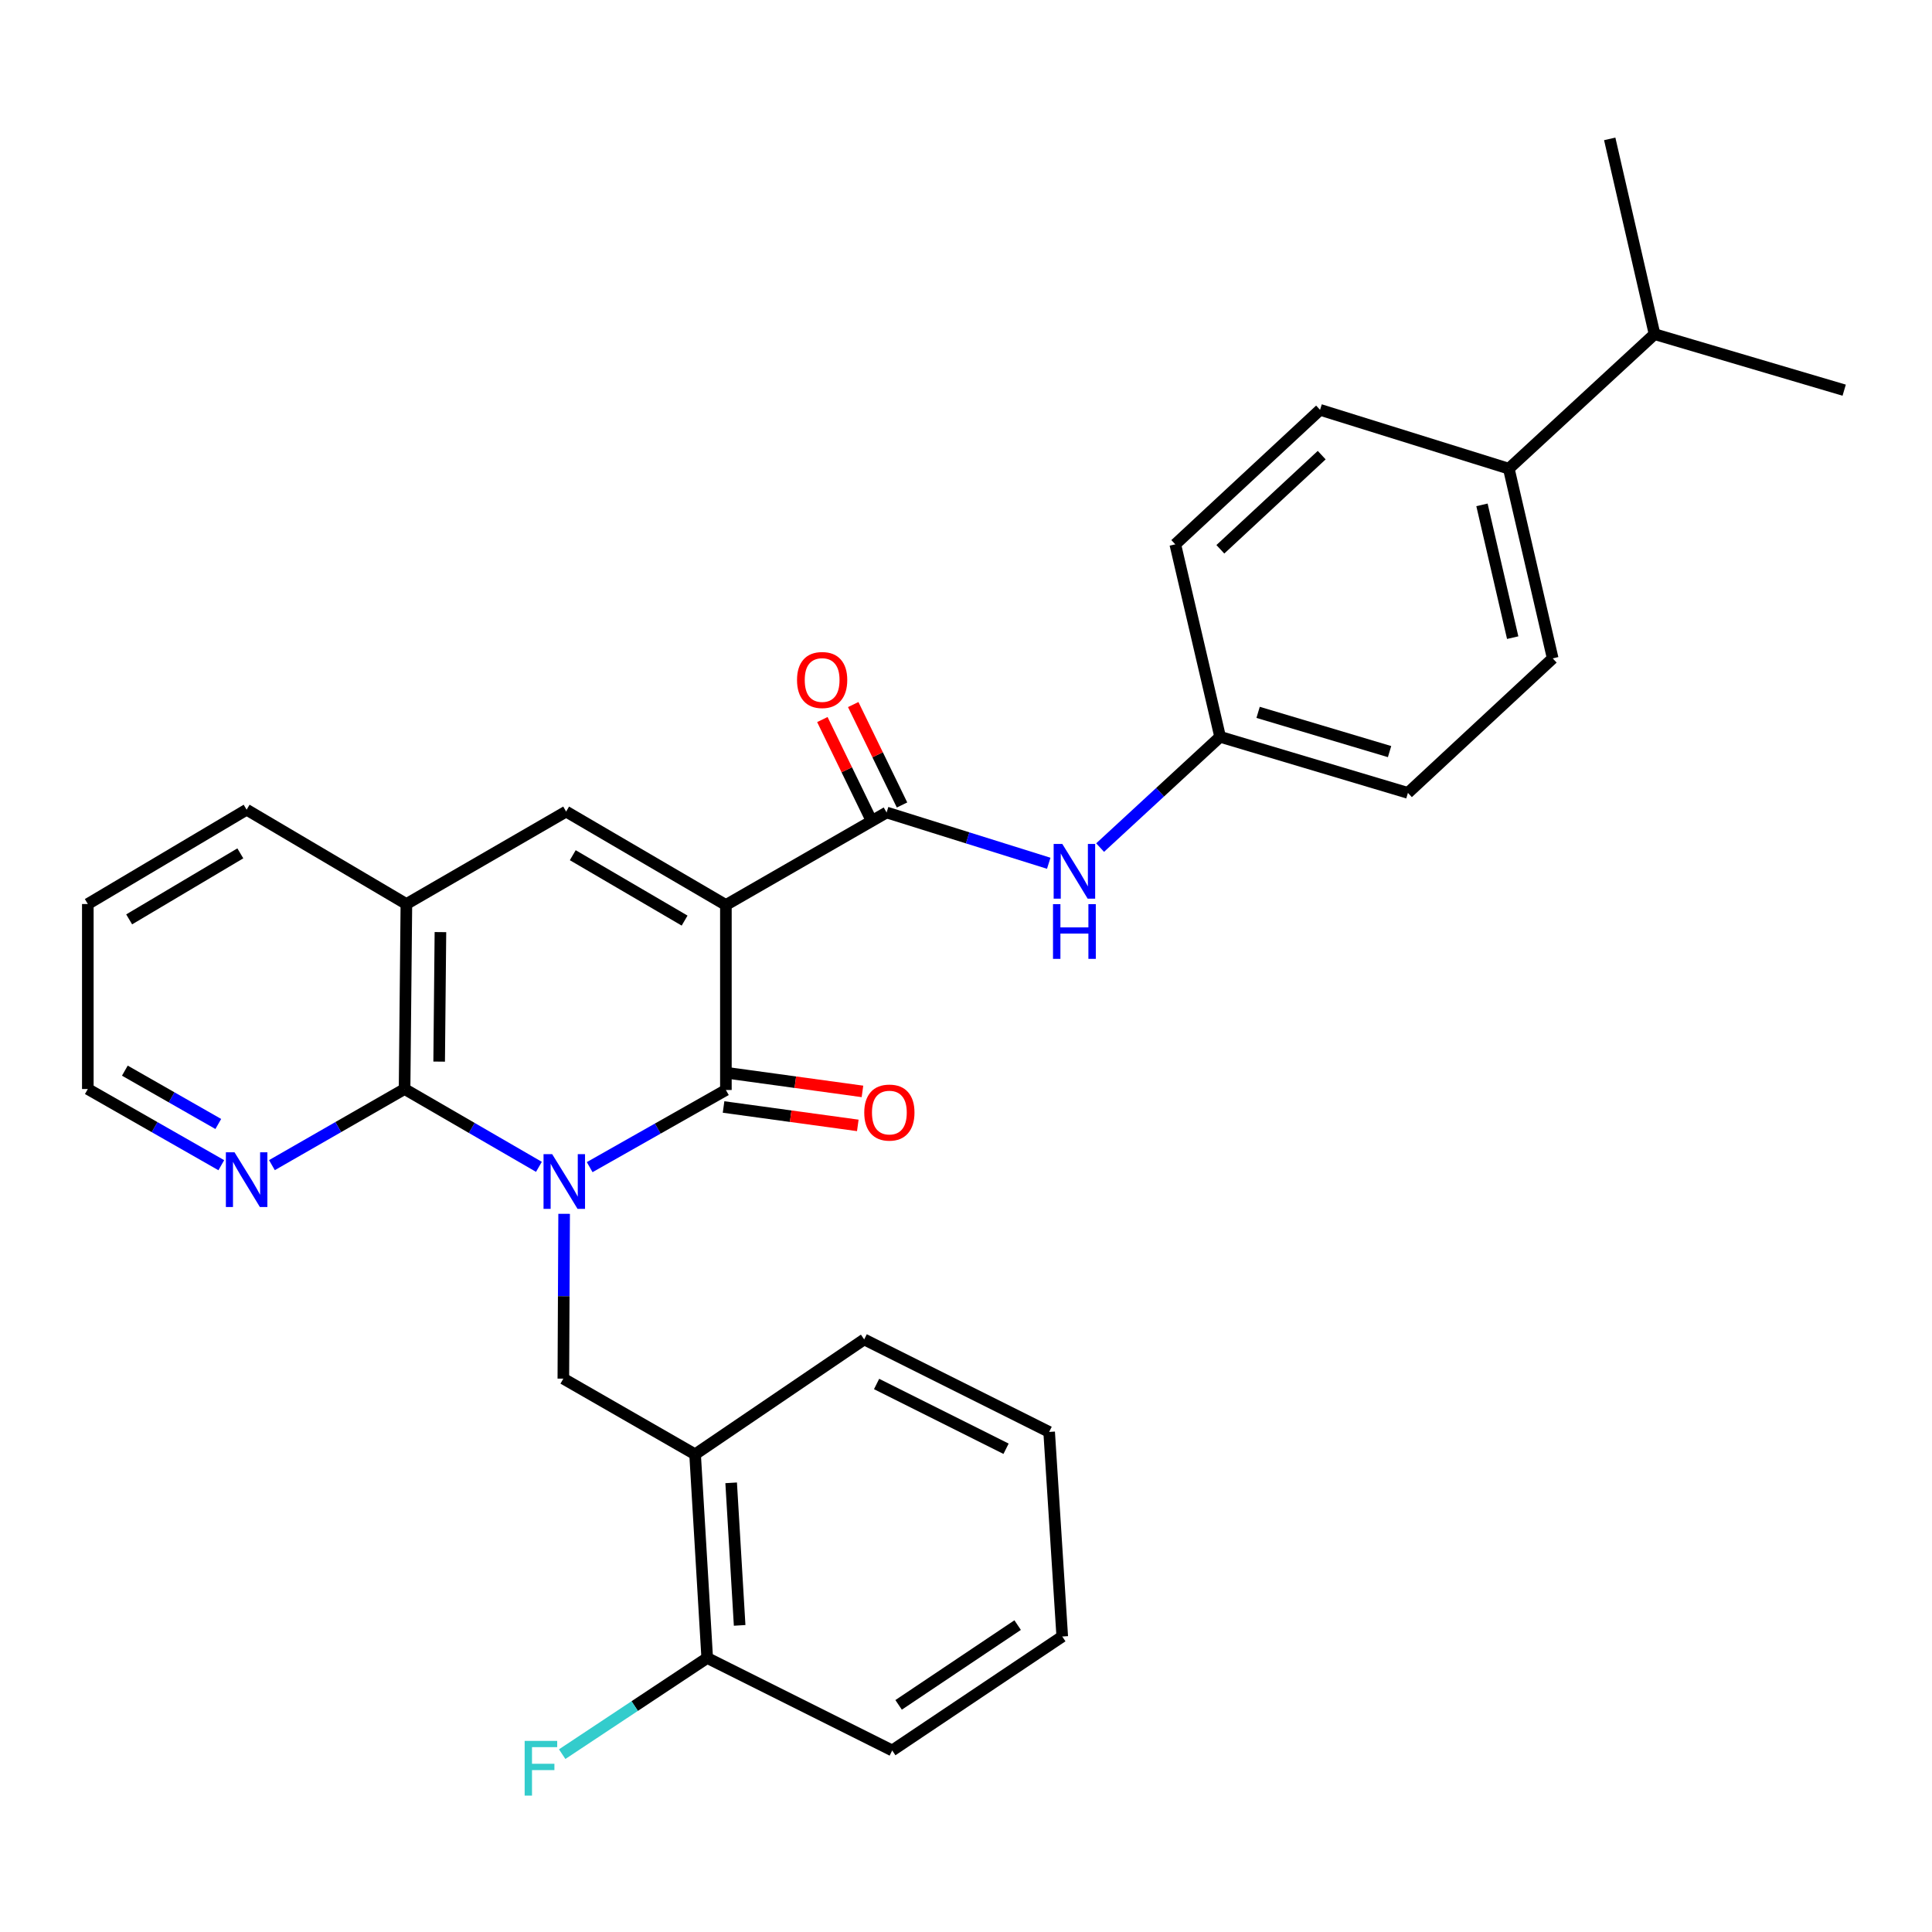 <?xml version='1.0' encoding='iso-8859-1'?>
<svg version='1.1' baseProfile='full'
              xmlns='http://www.w3.org/2000/svg'
                      xmlns:rdkit='http://www.rdkit.org/xml'
                      xmlns:xlink='http://www.w3.org/1999/xlink'
                  xml:space='preserve'
width='1000px' height='1000px' viewBox='0 0 1000 1000'>
<!-- END OF HEADER -->
<rect style='opacity:1.0;fill:#FFFFFF;stroke:none' width='1000' height='1000' x='0' y='0'> </rect>
<path class='bond-1' d='M 305.214,604.114 L 340.467,584.147' style='fill:none;fill-rule:evenodd;stroke:#0000FF;stroke-width:6px;stroke-linecap:butt;stroke-linejoin:miter;stroke-opacity:1' />
<path class='bond-1' d='M 340.467,584.147 L 375.72,564.179' style='fill:none;fill-rule:evenodd;stroke:#000000;stroke-width:6px;stroke-linecap:butt;stroke-linejoin:miter;stroke-opacity:1' />
<path class='bond-2' d='M 278.943,603.954 L 244.175,583.815' style='fill:none;fill-rule:evenodd;stroke:#0000FF;stroke-width:6px;stroke-linecap:butt;stroke-linejoin:miter;stroke-opacity:1' />
<path class='bond-2' d='M 244.175,583.815 L 209.408,563.676' style='fill:none;fill-rule:evenodd;stroke:#000000;stroke-width:6px;stroke-linecap:butt;stroke-linejoin:miter;stroke-opacity:1' />
<path class='bond-5' d='M 291.992,628.269 L 291.789,670.924' style='fill:none;fill-rule:evenodd;stroke:#0000FF;stroke-width:6px;stroke-linecap:butt;stroke-linejoin:miter;stroke-opacity:1' />
<path class='bond-5' d='M 291.789,670.924 L 291.587,713.579' style='fill:none;fill-rule:evenodd;stroke:#000000;stroke-width:6px;stroke-linecap:butt;stroke-linejoin:miter;stroke-opacity:1' />
<path class='bond-0' d='M 375.72,468.423 L 375.72,564.179' style='fill:none;fill-rule:evenodd;stroke:#000000;stroke-width:6px;stroke-linecap:butt;stroke-linejoin:miter;stroke-opacity:1' />
<path class='bond-4' d='M 375.72,468.423 L 458.906,420.541' style='fill:none;fill-rule:evenodd;stroke:#000000;stroke-width:6px;stroke-linecap:butt;stroke-linejoin:miter;stroke-opacity:1' />
<path class='bond-30' d='M 375.72,468.423 L 293.028,420.067' style='fill:none;fill-rule:evenodd;stroke:#000000;stroke-width:6px;stroke-linecap:butt;stroke-linejoin:miter;stroke-opacity:1' />
<path class='bond-30' d='M 354.351,476.501 L 296.466,442.652' style='fill:none;fill-rule:evenodd;stroke:#000000;stroke-width:6px;stroke-linecap:butt;stroke-linejoin:miter;stroke-opacity:1' />
<path class='bond-10' d='M 374.514,572.977 L 409.254,577.741' style='fill:none;fill-rule:evenodd;stroke:#000000;stroke-width:6px;stroke-linecap:butt;stroke-linejoin:miter;stroke-opacity:1' />
<path class='bond-10' d='M 409.254,577.741 L 443.995,582.504' style='fill:none;fill-rule:evenodd;stroke:#FF0000;stroke-width:6px;stroke-linecap:butt;stroke-linejoin:miter;stroke-opacity:1' />
<path class='bond-10' d='M 376.926,555.381 L 411.667,560.145' style='fill:none;fill-rule:evenodd;stroke:#000000;stroke-width:6px;stroke-linecap:butt;stroke-linejoin:miter;stroke-opacity:1' />
<path class='bond-10' d='M 411.667,560.145 L 446.407,564.909' style='fill:none;fill-rule:evenodd;stroke:#FF0000;stroke-width:6px;stroke-linecap:butt;stroke-linejoin:miter;stroke-opacity:1' />
<path class='bond-6' d='M 209.408,563.676 L 210.346,467.92' style='fill:none;fill-rule:evenodd;stroke:#000000;stroke-width:6px;stroke-linecap:butt;stroke-linejoin:miter;stroke-opacity:1' />
<path class='bond-6' d='M 227.308,549.486 L 227.964,482.457' style='fill:none;fill-rule:evenodd;stroke:#000000;stroke-width:6px;stroke-linecap:butt;stroke-linejoin:miter;stroke-opacity:1' />
<path class='bond-9' d='M 209.408,563.676 L 175.079,583.376' style='fill:none;fill-rule:evenodd;stroke:#000000;stroke-width:6px;stroke-linecap:butt;stroke-linejoin:miter;stroke-opacity:1' />
<path class='bond-9' d='M 175.079,583.376 L 140.75,603.076' style='fill:none;fill-rule:evenodd;stroke:#0000FF;stroke-width:6px;stroke-linecap:butt;stroke-linejoin:miter;stroke-opacity:1' />
<path class='bond-3' d='M 293.028,420.067 L 210.346,467.92' style='fill:none;fill-rule:evenodd;stroke:#000000;stroke-width:6px;stroke-linecap:butt;stroke-linejoin:miter;stroke-opacity:1' />
<path class='bond-8' d='M 458.906,420.541 L 500.865,433.684' style='fill:none;fill-rule:evenodd;stroke:#000000;stroke-width:6px;stroke-linecap:butt;stroke-linejoin:miter;stroke-opacity:1' />
<path class='bond-8' d='M 500.865,433.684 L 542.825,446.827' style='fill:none;fill-rule:evenodd;stroke:#0000FF;stroke-width:6px;stroke-linecap:butt;stroke-linejoin:miter;stroke-opacity:1' />
<path class='bond-11' d='M 466.892,416.659 L 454.258,390.667' style='fill:none;fill-rule:evenodd;stroke:#000000;stroke-width:6px;stroke-linecap:butt;stroke-linejoin:miter;stroke-opacity:1' />
<path class='bond-11' d='M 454.258,390.667 L 441.625,364.675' style='fill:none;fill-rule:evenodd;stroke:#FF0000;stroke-width:6px;stroke-linecap:butt;stroke-linejoin:miter;stroke-opacity:1' />
<path class='bond-11' d='M 450.919,424.423 L 438.285,398.431' style='fill:none;fill-rule:evenodd;stroke:#000000;stroke-width:6px;stroke-linecap:butt;stroke-linejoin:miter;stroke-opacity:1' />
<path class='bond-11' d='M 438.285,398.431 L 425.652,372.439' style='fill:none;fill-rule:evenodd;stroke:#FF0000;stroke-width:6px;stroke-linecap:butt;stroke-linejoin:miter;stroke-opacity:1' />
<path class='bond-7' d='M 291.587,713.579 L 359.776,752.75' style='fill:none;fill-rule:evenodd;stroke:#000000;stroke-width:6px;stroke-linecap:butt;stroke-linejoin:miter;stroke-opacity:1' />
<path class='bond-21' d='M 210.346,467.92 L 127.653,419.1' style='fill:none;fill-rule:evenodd;stroke:#000000;stroke-width:6px;stroke-linecap:butt;stroke-linejoin:miter;stroke-opacity:1' />
<path class='bond-12' d='M 359.776,752.75 L 366.051,858.165' style='fill:none;fill-rule:evenodd;stroke:#000000;stroke-width:6px;stroke-linecap:butt;stroke-linejoin:miter;stroke-opacity:1' />
<path class='bond-12' d='M 378.445,767.507 L 382.838,841.297' style='fill:none;fill-rule:evenodd;stroke:#000000;stroke-width:6px;stroke-linecap:butt;stroke-linejoin:miter;stroke-opacity:1' />
<path class='bond-22' d='M 359.776,752.75 L 447.302,693.284' style='fill:none;fill-rule:evenodd;stroke:#000000;stroke-width:6px;stroke-linecap:butt;stroke-linejoin:miter;stroke-opacity:1' />
<path class='bond-14' d='M 569.417,438.709 L 600.475,410.044' style='fill:none;fill-rule:evenodd;stroke:#0000FF;stroke-width:6px;stroke-linecap:butt;stroke-linejoin:miter;stroke-opacity:1' />
<path class='bond-14' d='M 600.475,410.044 L 631.532,381.38' style='fill:none;fill-rule:evenodd;stroke:#000000;stroke-width:6px;stroke-linecap:butt;stroke-linejoin:miter;stroke-opacity:1' />
<path class='bond-23' d='M 114.547,603.111 L 80.001,583.394' style='fill:none;fill-rule:evenodd;stroke:#0000FF;stroke-width:6px;stroke-linecap:butt;stroke-linejoin:miter;stroke-opacity:1' />
<path class='bond-23' d='M 80.001,583.394 L 45.455,563.676' style='fill:none;fill-rule:evenodd;stroke:#000000;stroke-width:6px;stroke-linecap:butt;stroke-linejoin:miter;stroke-opacity:1' />
<path class='bond-23' d='M 112.987,581.772 L 88.805,567.969' style='fill:none;fill-rule:evenodd;stroke:#0000FF;stroke-width:6px;stroke-linecap:butt;stroke-linejoin:miter;stroke-opacity:1' />
<path class='bond-23' d='M 88.805,567.969 L 64.622,554.167' style='fill:none;fill-rule:evenodd;stroke:#000000;stroke-width:6px;stroke-linecap:butt;stroke-linejoin:miter;stroke-opacity:1' />
<path class='bond-17' d='M 366.051,858.165 L 328.518,883.056' style='fill:none;fill-rule:evenodd;stroke:#000000;stroke-width:6px;stroke-linecap:butt;stroke-linejoin:miter;stroke-opacity:1' />
<path class='bond-17' d='M 328.518,883.056 L 290.986,907.947' style='fill:none;fill-rule:evenodd;stroke:#33CCCC;stroke-width:6px;stroke-linecap:butt;stroke-linejoin:miter;stroke-opacity:1' />
<path class='bond-24' d='M 366.051,858.165 L 461.806,906.038' style='fill:none;fill-rule:evenodd;stroke:#000000;stroke-width:6px;stroke-linecap:butt;stroke-linejoin:miter;stroke-opacity:1' />
<path class='bond-13' d='M 780.962,242.586 L 803.675,340.769' style='fill:none;fill-rule:evenodd;stroke:#000000;stroke-width:6px;stroke-linecap:butt;stroke-linejoin:miter;stroke-opacity:1' />
<path class='bond-13' d='M 767.066,261.317 L 782.965,330.044' style='fill:none;fill-rule:evenodd;stroke:#000000;stroke-width:6px;stroke-linecap:butt;stroke-linejoin:miter;stroke-opacity:1' />
<path class='bond-18' d='M 780.962,242.586 L 856.392,172.958' style='fill:none;fill-rule:evenodd;stroke:#000000;stroke-width:6px;stroke-linecap:butt;stroke-linejoin:miter;stroke-opacity:1' />
<path class='bond-33' d='M 780.962,242.586 L 683.263,212.128' style='fill:none;fill-rule:evenodd;stroke:#000000;stroke-width:6px;stroke-linecap:butt;stroke-linejoin:miter;stroke-opacity:1' />
<path class='bond-19' d='M 631.532,381.38 L 608.326,281.747' style='fill:none;fill-rule:evenodd;stroke:#000000;stroke-width:6px;stroke-linecap:butt;stroke-linejoin:miter;stroke-opacity:1' />
<path class='bond-20' d='M 631.532,381.38 L 728.738,410.398' style='fill:none;fill-rule:evenodd;stroke:#000000;stroke-width:6px;stroke-linecap:butt;stroke-linejoin:miter;stroke-opacity:1' />
<path class='bond-20' d='M 651.193,368.715 L 719.237,389.027' style='fill:none;fill-rule:evenodd;stroke:#000000;stroke-width:6px;stroke-linecap:butt;stroke-linejoin:miter;stroke-opacity:1' />
<path class='bond-15' d='M 803.675,340.769 L 728.738,410.398' style='fill:none;fill-rule:evenodd;stroke:#000000;stroke-width:6px;stroke-linecap:butt;stroke-linejoin:miter;stroke-opacity:1' />
<path class='bond-16' d='M 683.263,212.128 L 608.326,281.747' style='fill:none;fill-rule:evenodd;stroke:#000000;stroke-width:6px;stroke-linecap:butt;stroke-linejoin:miter;stroke-opacity:1' />
<path class='bond-16' d='M 684.11,235.582 L 631.654,284.316' style='fill:none;fill-rule:evenodd;stroke:#000000;stroke-width:6px;stroke-linecap:butt;stroke-linejoin:miter;stroke-opacity:1' />
<path class='bond-25' d='M 856.392,172.958 L 954.545,201.956' style='fill:none;fill-rule:evenodd;stroke:#000000;stroke-width:6px;stroke-linecap:butt;stroke-linejoin:miter;stroke-opacity:1' />
<path class='bond-26' d='M 856.392,172.958 L 833.186,71.884' style='fill:none;fill-rule:evenodd;stroke:#000000;stroke-width:6px;stroke-linecap:butt;stroke-linejoin:miter;stroke-opacity:1' />
<path class='bond-31' d='M 127.653,419.1 L 45.455,467.92' style='fill:none;fill-rule:evenodd;stroke:#000000;stroke-width:6px;stroke-linecap:butt;stroke-linejoin:miter;stroke-opacity:1' />
<path class='bond-31' d='M 124.393,441.693 L 66.853,475.867' style='fill:none;fill-rule:evenodd;stroke:#000000;stroke-width:6px;stroke-linecap:butt;stroke-linejoin:miter;stroke-opacity:1' />
<path class='bond-28' d='M 447.302,693.284 L 543.038,741.167' style='fill:none;fill-rule:evenodd;stroke:#000000;stroke-width:6px;stroke-linecap:butt;stroke-linejoin:miter;stroke-opacity:1' />
<path class='bond-28' d='M 453.718,716.35 L 520.733,749.868' style='fill:none;fill-rule:evenodd;stroke:#000000;stroke-width:6px;stroke-linecap:butt;stroke-linejoin:miter;stroke-opacity:1' />
<path class='bond-27' d='M 45.455,563.676 L 45.455,467.92' style='fill:none;fill-rule:evenodd;stroke:#000000;stroke-width:6px;stroke-linecap:butt;stroke-linejoin:miter;stroke-opacity:1' />
<path class='bond-32' d='M 461.806,906.038 L 549.817,847.055' style='fill:none;fill-rule:evenodd;stroke:#000000;stroke-width:6px;stroke-linecap:butt;stroke-linejoin:miter;stroke-opacity:1' />
<path class='bond-32' d='M 465.121,882.437 L 526.728,841.149' style='fill:none;fill-rule:evenodd;stroke:#000000;stroke-width:6px;stroke-linecap:butt;stroke-linejoin:miter;stroke-opacity:1' />
<path class='bond-29' d='M 543.038,741.167 L 549.817,847.055' style='fill:none;fill-rule:evenodd;stroke:#000000;stroke-width:6px;stroke-linecap:butt;stroke-linejoin:miter;stroke-opacity:1' />
<path  class='atom-0' d='M 285.811 597.399
L 295.091 612.399
Q 296.011 613.879, 297.491 616.559
Q 298.971 619.239, 299.051 619.399
L 299.051 597.399
L 302.811 597.399
L 302.811 625.719
L 298.931 625.719
L 288.971 609.319
Q 287.811 607.399, 286.571 605.199
Q 285.371 602.999, 285.011 602.319
L 285.011 625.719
L 281.331 625.719
L 281.331 597.399
L 285.811 597.399
' fill='#0000FF'/>
<path  class='atom-9' d='M 549.851 436.829
L 559.131 451.829
Q 560.051 453.309, 561.531 455.989
Q 563.011 458.669, 563.091 458.829
L 563.091 436.829
L 566.851 436.829
L 566.851 465.149
L 562.971 465.149
L 553.011 448.749
Q 551.851 446.829, 550.611 444.629
Q 549.411 442.429, 549.051 441.749
L 549.051 465.149
L 545.371 465.149
L 545.371 436.829
L 549.851 436.829
' fill='#0000FF'/>
<path  class='atom-9' d='M 545.031 467.981
L 548.871 467.981
L 548.871 480.021
L 563.351 480.021
L 563.351 467.981
L 567.191 467.981
L 567.191 496.301
L 563.351 496.301
L 563.351 483.221
L 548.871 483.221
L 548.871 496.301
L 545.031 496.301
L 545.031 467.981
' fill='#0000FF'/>
<path  class='atom-10' d='M 121.393 596.432
L 130.673 611.432
Q 131.593 612.912, 133.073 615.592
Q 134.553 618.272, 134.633 618.432
L 134.633 596.432
L 138.393 596.432
L 138.393 624.752
L 134.513 624.752
L 124.553 608.352
Q 123.393 606.432, 122.153 604.232
Q 120.953 602.032, 120.593 601.352
L 120.593 624.752
L 116.913 624.752
L 116.913 596.432
L 121.393 596.432
' fill='#0000FF'/>
<path  class='atom-11' d='M 447.336 575.862
Q 447.336 569.062, 450.696 565.262
Q 454.056 561.462, 460.336 561.462
Q 466.616 561.462, 469.976 565.262
Q 473.336 569.062, 473.336 575.862
Q 473.336 582.742, 469.936 586.662
Q 466.536 590.542, 460.336 590.542
Q 454.096 590.542, 450.696 586.662
Q 447.336 582.782, 447.336 575.862
M 460.336 587.342
Q 464.656 587.342, 466.976 584.462
Q 469.336 581.542, 469.336 575.862
Q 469.336 570.302, 466.976 567.502
Q 464.656 564.662, 460.336 564.662
Q 456.016 564.662, 453.656 567.462
Q 451.336 570.262, 451.336 575.862
Q 451.336 581.582, 453.656 584.462
Q 456.016 587.342, 460.336 587.342
' fill='#FF0000'/>
<path  class='atom-12' d='M 412.537 351.969
Q 412.537 345.169, 415.897 341.369
Q 419.257 337.569, 425.537 337.569
Q 431.817 337.569, 435.177 341.369
Q 438.537 345.169, 438.537 351.969
Q 438.537 358.849, 435.137 362.769
Q 431.737 366.649, 425.537 366.649
Q 419.297 366.649, 415.897 362.769
Q 412.537 358.889, 412.537 351.969
M 425.537 363.449
Q 429.857 363.449, 432.177 360.569
Q 434.537 357.649, 434.537 351.969
Q 434.537 346.409, 432.177 343.609
Q 429.857 340.769, 425.537 340.769
Q 421.217 340.769, 418.857 343.569
Q 416.537 346.369, 416.537 351.969
Q 416.537 357.689, 418.857 360.569
Q 421.217 363.449, 425.537 363.449
' fill='#FF0000'/>
<path  class='atom-18' d='M 271.564 901.083
L 288.404 901.083
L 288.404 904.323
L 275.364 904.323
L 275.364 912.923
L 286.964 912.923
L 286.964 916.203
L 275.364 916.203
L 275.364 929.403
L 271.564 929.403
L 271.564 901.083
' fill='#33CCCC'/>
</svg>
